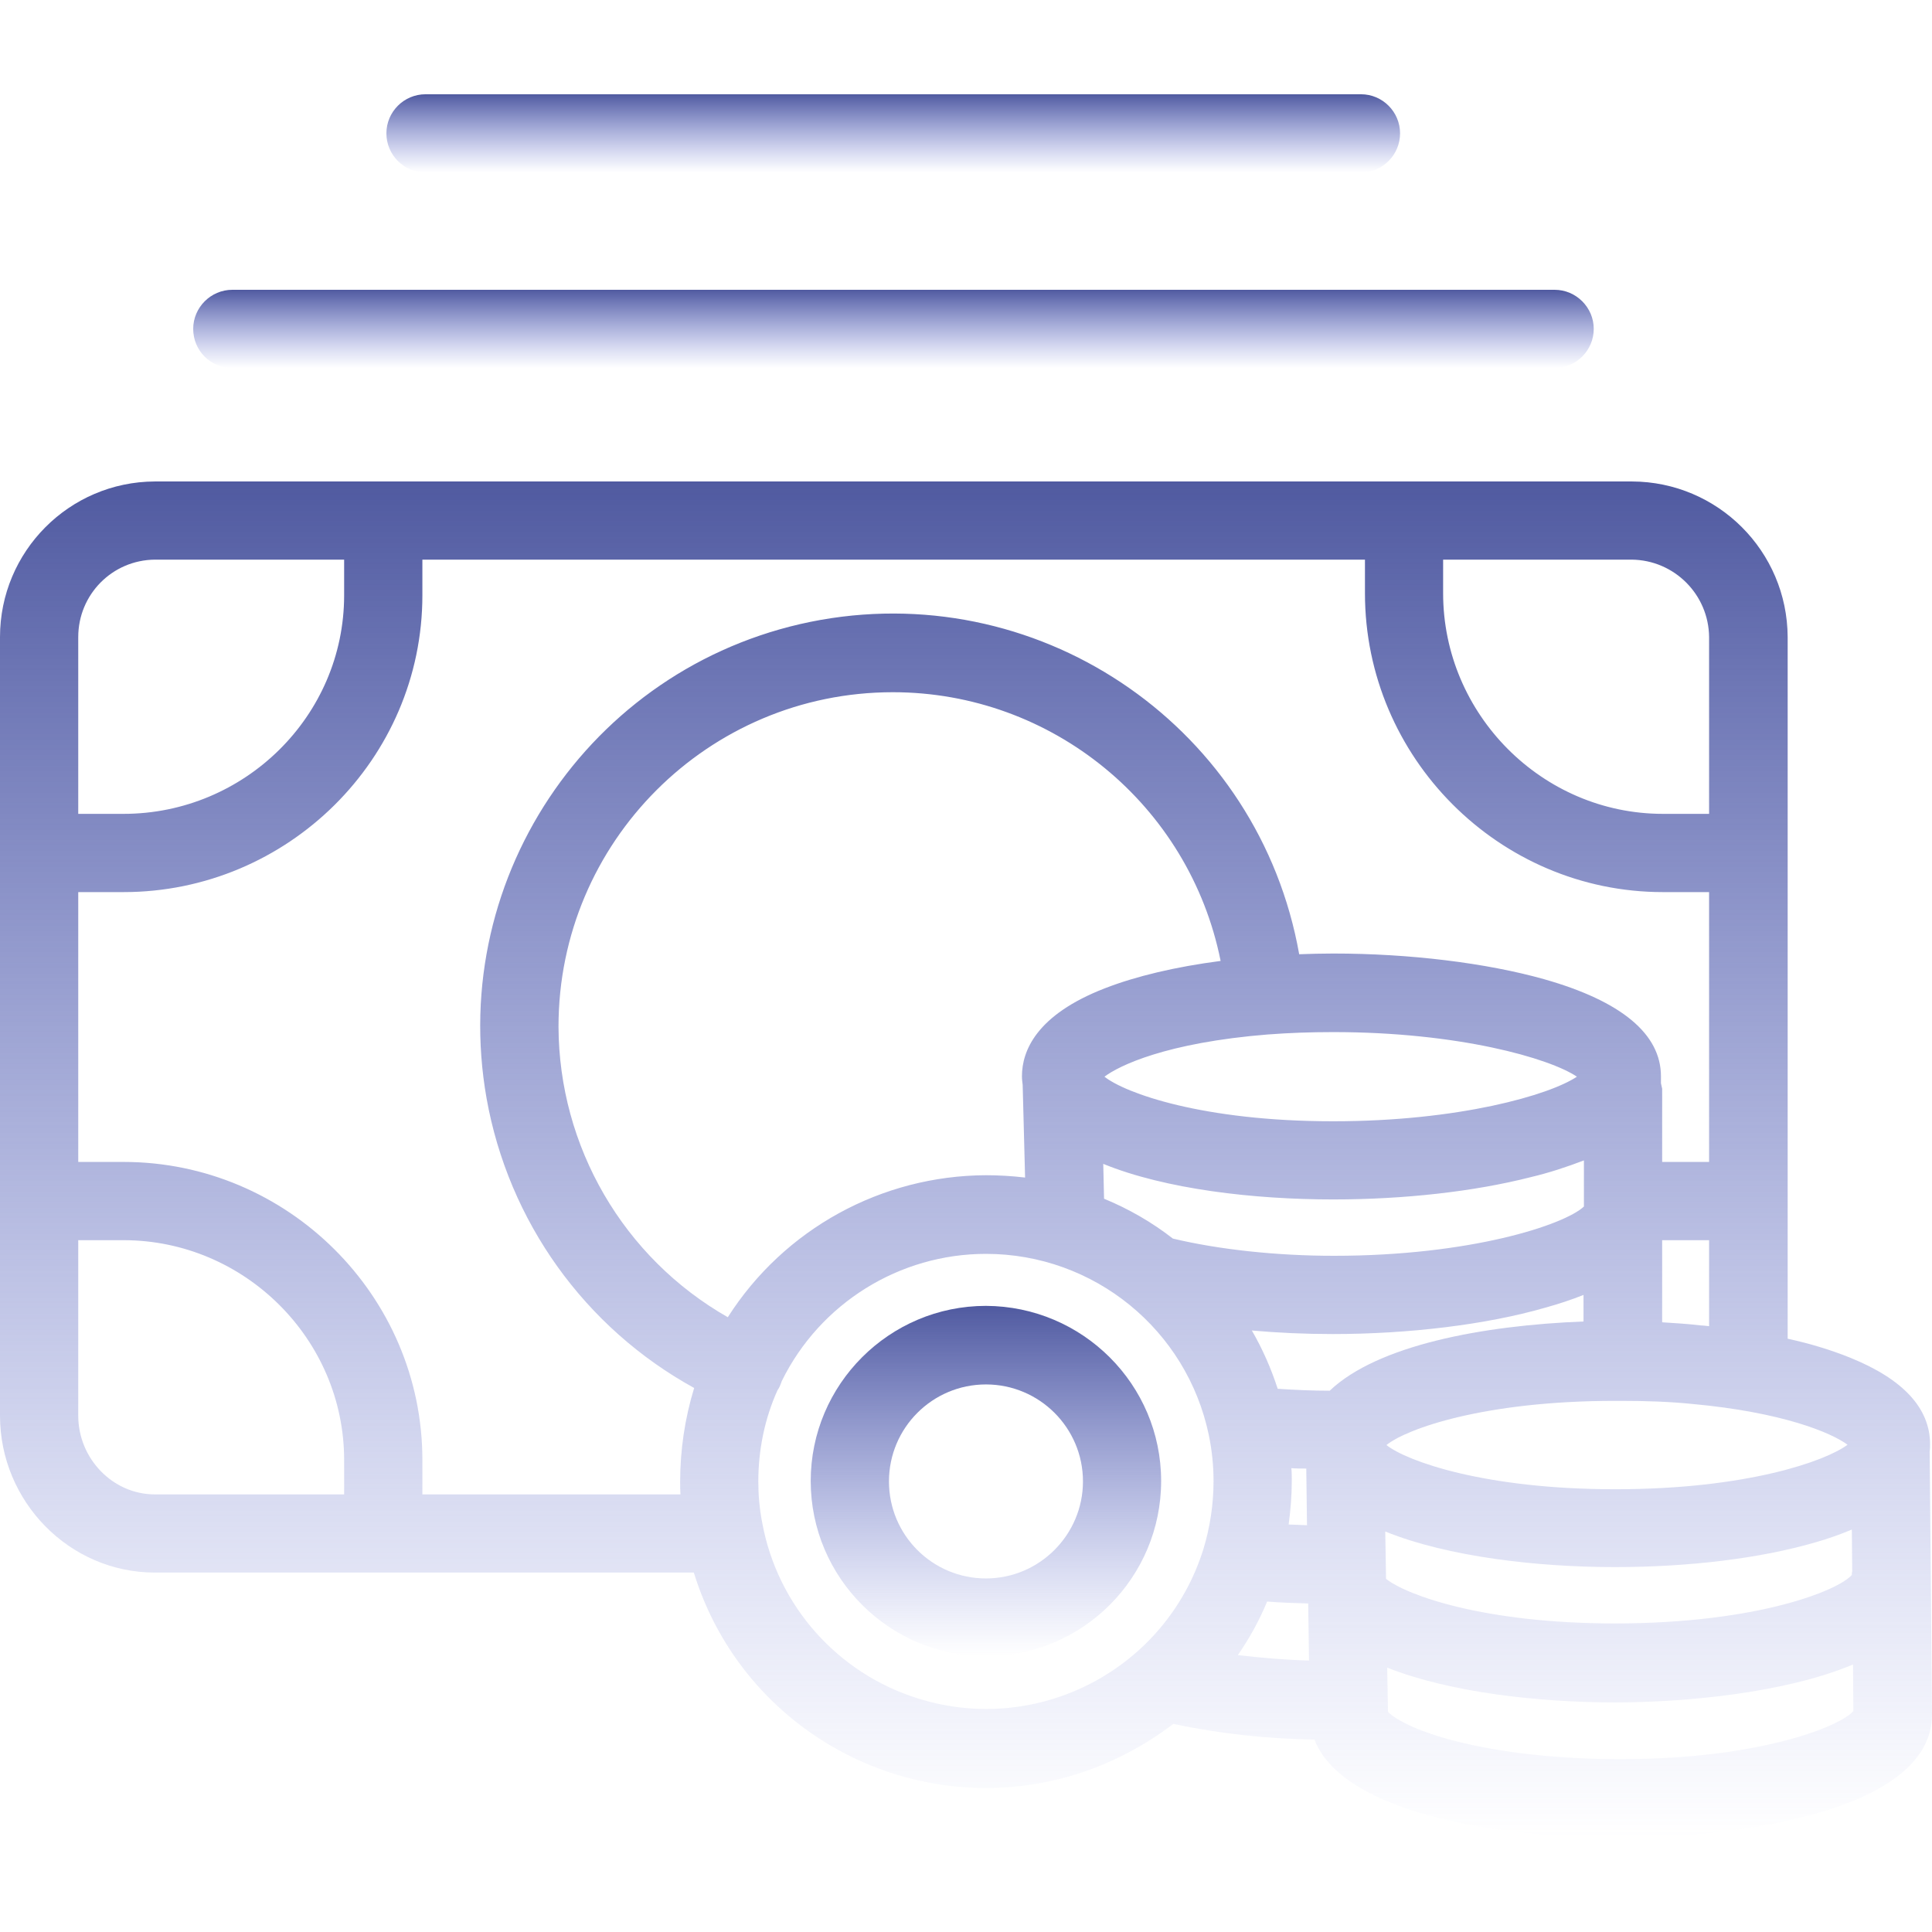 <svg width="24" height="24" viewBox="0 0 24 24" fill="none" xmlns="http://www.w3.org/2000/svg">
<rect width="24" height="24" fill="url(#paint0_linear)"/>
<path d="M16.907 1.171H5.286C5.018 1.171 4.8 1.389 4.8 1.657C4.8 1.924 5.018 2.143 5.286 2.143H16.907C17.174 2.143 17.392 1.924 17.392 1.657C17.392 1.389 17.174 1.171 16.907 1.171Z" fill="url(#paint1_linear)"/>
<path d="M19.312 3.6H2.886C2.619 3.6 2.4 3.819 2.4 4.086C2.4 4.353 2.614 4.572 2.886 4.572H19.312C19.579 4.572 19.798 4.353 19.798 4.086C19.798 3.819 19.579 3.6 19.312 3.6Z" fill="url(#paint2_linear)"/>
<path d="M23.985 19.608L23.971 18.029C23.976 18 23.976 17.971 23.976 17.942C23.976 17.495 23.645 17.135 22.989 16.868C22.737 16.766 22.474 16.688 22.207 16.63V7.914C22.202 6.845 21.338 5.985 20.274 5.981H1.924C0.86 5.985 0 6.85 0 7.914V17.587C0 18.651 0.86 19.535 1.924 19.535H8.619C9.236 21.537 11.364 22.659 13.365 22.042C13.802 21.906 14.21 21.692 14.575 21.415C15.153 21.537 15.741 21.6 16.329 21.61C16.445 21.916 16.785 22.256 17.602 22.509C18.282 22.717 19.176 22.829 20.128 22.829C21.566 22.829 24 22.504 24 21.299V21.284L23.985 19.608ZM22.951 17.947C22.678 18.151 21.697 18.5 20.065 18.5C18.442 18.5 17.475 18.151 17.223 17.951C17.475 17.747 18.442 17.402 20.065 17.402H20.138C20.449 17.402 20.745 17.412 21.027 17.441C22.139 17.543 22.747 17.796 22.951 17.947ZM16.562 14.9C17.436 14.9 18.311 14.803 19.015 14.623C19.239 14.57 19.462 14.497 19.676 14.415V14.988C19.433 15.216 18.267 15.6 16.572 15.6C15.853 15.6 15.139 15.522 14.57 15.386C14.308 15.182 14.021 15.017 13.715 14.891L13.705 14.458C14.478 14.774 15.581 14.9 16.562 14.9ZM13.72 13.375C13.9 13.239 14.483 12.952 15.755 12.85H15.76C16.008 12.831 16.275 12.821 16.562 12.821C18.122 12.821 19.249 13.146 19.589 13.375C19.249 13.603 18.122 13.929 16.562 13.929C14.939 13.929 13.977 13.579 13.72 13.375ZM20.648 16.426V15.406H21.231V16.474C21.182 16.47 21.158 16.465 21.124 16.465H21.129C20.968 16.445 20.794 16.436 20.648 16.426ZM17.927 6.952H20.269C20.798 6.957 21.226 7.385 21.231 7.914V10.11H20.657C19.156 10.11 17.927 8.871 17.927 7.37V6.952ZM0.972 7.914C0.972 7.385 1.394 6.957 1.924 6.952H4.275V7.394C4.275 8.896 3.036 10.11 1.535 10.11H0.972V7.914ZM4.275 18.564H1.924C1.399 18.564 0.972 18.117 0.972 17.587V15.406H1.535C3.036 15.406 4.275 16.635 4.275 18.136V18.564ZM8.449 18.408C8.449 18.457 8.449 18.515 8.453 18.564H5.247V18.136C5.247 16.096 3.571 14.434 1.535 14.434H0.972V11.082H1.535C3.571 11.082 5.247 9.43 5.247 7.394V6.952H16.956V7.37C16.956 9.41 18.622 11.082 20.657 11.082H21.231V14.434H20.648V13.525C20.643 13.501 20.638 13.482 20.633 13.457C20.633 13.428 20.633 13.399 20.633 13.37C20.633 12.845 20.142 12.437 19.185 12.165C18.462 11.961 17.505 11.845 16.562 11.845C16.416 11.845 16.275 11.849 16.139 11.854C15.644 9.066 12.986 7.21 10.198 7.7C7.409 8.196 5.553 10.853 6.044 13.642C6.316 15.172 7.263 16.494 8.623 17.242C8.507 17.621 8.449 18.015 8.449 18.408ZM6.938 12.753C6.938 10.46 8.798 8.599 11.091 8.599C13.069 8.599 14.774 9.998 15.163 11.937C14.604 12.01 14.113 12.126 13.725 12.277C12.874 12.607 12.695 13.054 12.695 13.37C12.695 13.409 12.7 13.443 12.704 13.477L12.734 14.628C12.573 14.609 12.408 14.599 12.248 14.599C10.951 14.604 9.741 15.265 9.041 16.363C7.744 15.624 6.943 14.245 6.938 12.753ZM14.949 19.244C14.483 20.735 12.899 21.566 11.407 21.1C10.406 20.789 9.658 19.948 9.469 18.918C9.435 18.748 9.42 18.573 9.42 18.403C9.42 18.015 9.498 17.626 9.658 17.271C9.683 17.237 9.697 17.198 9.712 17.155C10.188 16.188 11.174 15.576 12.248 15.576C13.589 15.576 14.745 16.518 15.017 17.83C15.056 18.019 15.075 18.209 15.075 18.398C15.075 18.685 15.032 18.972 14.949 19.244ZM15.377 20.56C15.522 20.351 15.644 20.128 15.741 19.895C15.911 19.909 16.081 19.914 16.251 19.919L16.261 20.628C15.955 20.619 15.658 20.594 15.377 20.56ZM16.042 18.238C16.1 18.243 16.164 18.243 16.227 18.243L16.236 18.947C16.159 18.942 16.086 18.942 16.008 18.938C16.032 18.758 16.047 18.578 16.047 18.398C16.047 18.345 16.047 18.291 16.042 18.238ZM16.518 17.276C16.3 17.276 16.081 17.266 15.872 17.252C15.79 16.999 15.683 16.756 15.551 16.528C15.877 16.557 16.212 16.572 16.557 16.572C17.5 16.572 18.466 16.455 19.19 16.246C19.365 16.198 19.526 16.144 19.671 16.086V16.416C18.413 16.465 17.111 16.712 16.518 17.276ZM17.208 19.025C17.99 19.341 19.103 19.467 20.06 19.467C20.978 19.467 21.862 19.36 22.547 19.161C22.703 19.117 22.853 19.064 23.004 19.001L23.009 19.521C23.004 19.535 23.004 19.55 23.004 19.564C22.844 19.754 21.838 20.167 20.06 20.167C18.437 20.167 17.475 19.817 17.218 19.613L17.208 19.025ZM20.128 21.853C19.375 21.853 18.651 21.775 18.083 21.629C17.529 21.488 17.3 21.328 17.242 21.265L17.232 20.716C18.019 21.027 19.122 21.148 20.06 21.148C20.934 21.148 22.173 21.032 23.019 20.677L23.023 21.255C22.868 21.44 21.877 21.853 20.128 21.853Z" fill="url(#paint3_linear)"/>
<path d="M12.248 16.222C11.048 16.222 10.071 17.198 10.071 18.398C10.071 19.598 11.048 20.575 12.248 20.575C13.448 20.575 14.424 19.598 14.424 18.398C14.424 17.198 13.448 16.227 12.248 16.222ZM12.248 19.608C11.582 19.608 11.043 19.069 11.043 18.403C11.043 17.738 11.582 17.198 12.248 17.198C12.913 17.198 13.453 17.738 13.453 18.403C13.453 19.064 12.913 19.608 12.248 19.608Z" fill="url(#paint4_linear)"/>
<defs>
<linearGradient id="paint0_linear" x1="12" y1="0" x2="12" y2="24" gradientUnits="userSpaceOnUse">
<stop stop-color="white"/>
<stop offset="1" stop-color="white" stop-opacity="0"/>
</linearGradient>
<linearGradient id="paint1_linear" x1="11.096" y1="1.171" x2="11.096" y2="2.143" gradientUnits="userSpaceOnUse">
<stop stop-color="#505AA0"/>
<stop offset="1" stop-color="#6E7BD7" stop-opacity="0"/>
</linearGradient>
<linearGradient id="paint2_linear" x1="11.099" y1="3.6" x2="11.099" y2="4.572" gradientUnits="userSpaceOnUse">
<stop stop-color="#505AA0"/>
<stop offset="1" stop-color="#6E7BD7" stop-opacity="0"/>
</linearGradient>
<linearGradient id="paint3_linear" x1="12" y1="5.981" x2="12" y2="22.829" gradientUnits="userSpaceOnUse">
<stop stop-color="#505AA0"/>
<stop offset="1" stop-color="#6E7BD7" stop-opacity="0"/>
</linearGradient>
<linearGradient id="paint4_linear" x1="12.248" y1="16.222" x2="12.248" y2="20.575" gradientUnits="userSpaceOnUse">
<stop stop-color="#505AA0"/>
<stop offset="1" stop-color="#6E7BD7" stop-opacity="0"/>
</linearGradient>
</defs>
</svg>
